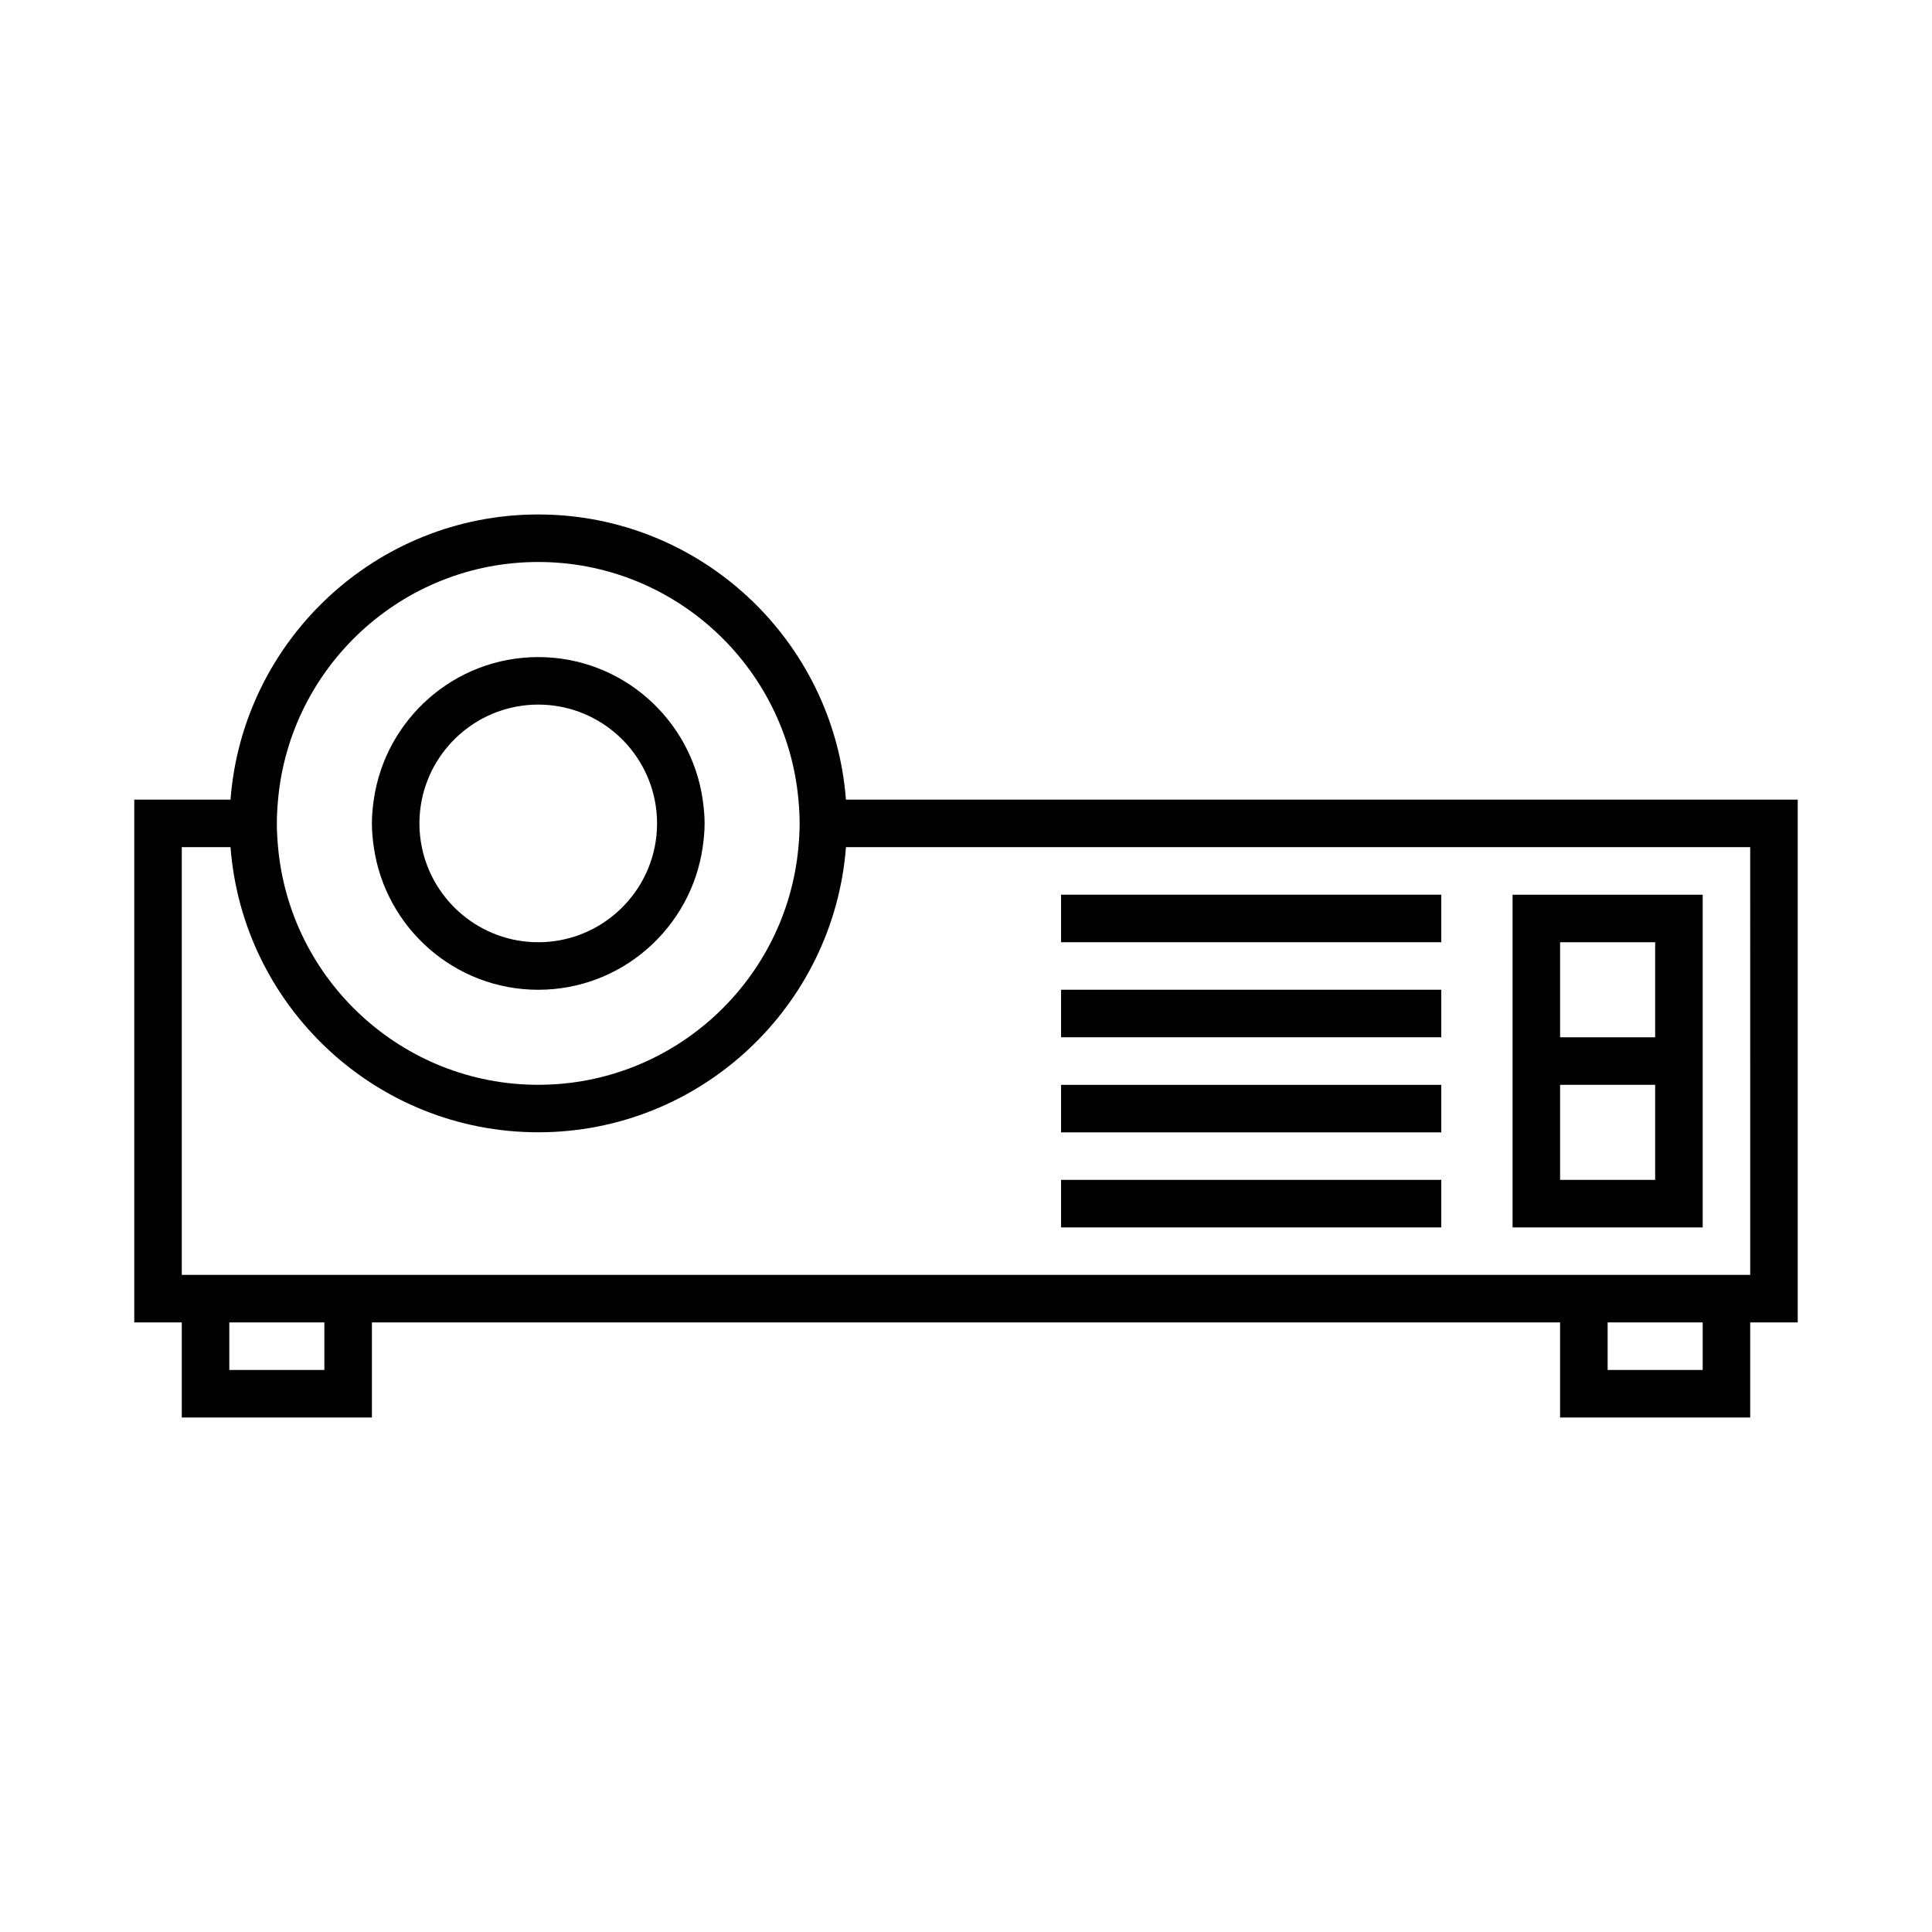 <?xml version="1.0" encoding="UTF-8"?>
<!-- Uploaded to: ICON Repo, www.iconrepo.com, Generator: ICON Repo Mixer Tools -->
<svg fill="#000000" width="800px" height="800px" version="1.1" viewBox="144 144 512 512" xmlns="http://www.w3.org/2000/svg">
 <g>
  <path d="m286.64 280.34c-43.02 0-78.312 33.371-81.551 75.57h-25.508v138.55h12.594v25.191h50.383v-25.191h314.88v25.191h50.383v-25.191h12.594v-138.55h-252.23c-3.234-42.199-38.531-75.57-81.551-75.57zm-68.953 75.57c3.195-35.254 32.883-62.977 68.953-62.977s65.758 27.723 68.953 62.977c0.191 2.078 0.32 4.172 0.32 6.297s-0.129 4.219-0.32 6.297c-3.195 35.258-32.883 62.98-68.953 62.98s-65.758-27.723-68.953-62.977c-0.191-2.078-0.32-4.172-0.32-6.301 0-2.125 0.129-4.219 0.32-6.297zm12.273 151.14h-25.191v-12.594h25.191zm365.27 0h-25.191v-12.594h25.191zm12.594-25.191h-415.65v-113.36h12.914c3.234 42.199 38.531 75.57 81.551 75.57s78.312-33.371 81.551-75.57h239.63z"/>
  <path d="m286.64 406.3c22.164 0 40.508-16.457 43.582-37.785 0.297-2.062 0.504-4.156 0.504-6.301 0-2.144-0.207-4.234-0.504-6.297-3.07-21.328-21.418-37.785-43.582-37.785s-40.508 16.457-43.582 37.785c-0.293 2.062-0.5 4.156-0.5 6.297 0 2.144 0.207 4.234 0.504 6.297 3.07 21.332 21.414 37.789 43.578 37.789zm-30.852-50.383c2.926-14.355 15.648-25.191 30.852-25.191 15.207 0 27.93 10.836 30.852 25.191 0.418 2.035 0.637 4.141 0.637 6.297s-0.219 4.262-0.633 6.297c-2.926 14.355-15.648 25.191-30.852 25.191-15.207 0-27.93-10.836-30.852-25.191-0.418-2.031-0.641-4.141-0.641-6.297s0.223-4.262 0.637-6.297z"/>
  <path d="m525.95 387.4v-6.297h-100.76v12.594h100.76z"/>
  <path d="m525.95 412.59v-6.297h-100.76v12.594h100.76z"/>
  <path d="m525.95 437.79v-6.297h-100.76v12.594h100.76z"/>
  <path d="m525.95 462.98v-6.301h-100.76v12.598h100.76z"/>
  <path d="m595.23 381.11h-50.383v88.168h50.383zm-12.598 75.57h-25.191v-25.191h25.191zm0-37.785h-25.191v-25.191h25.191z"/>
 </g>
</svg>